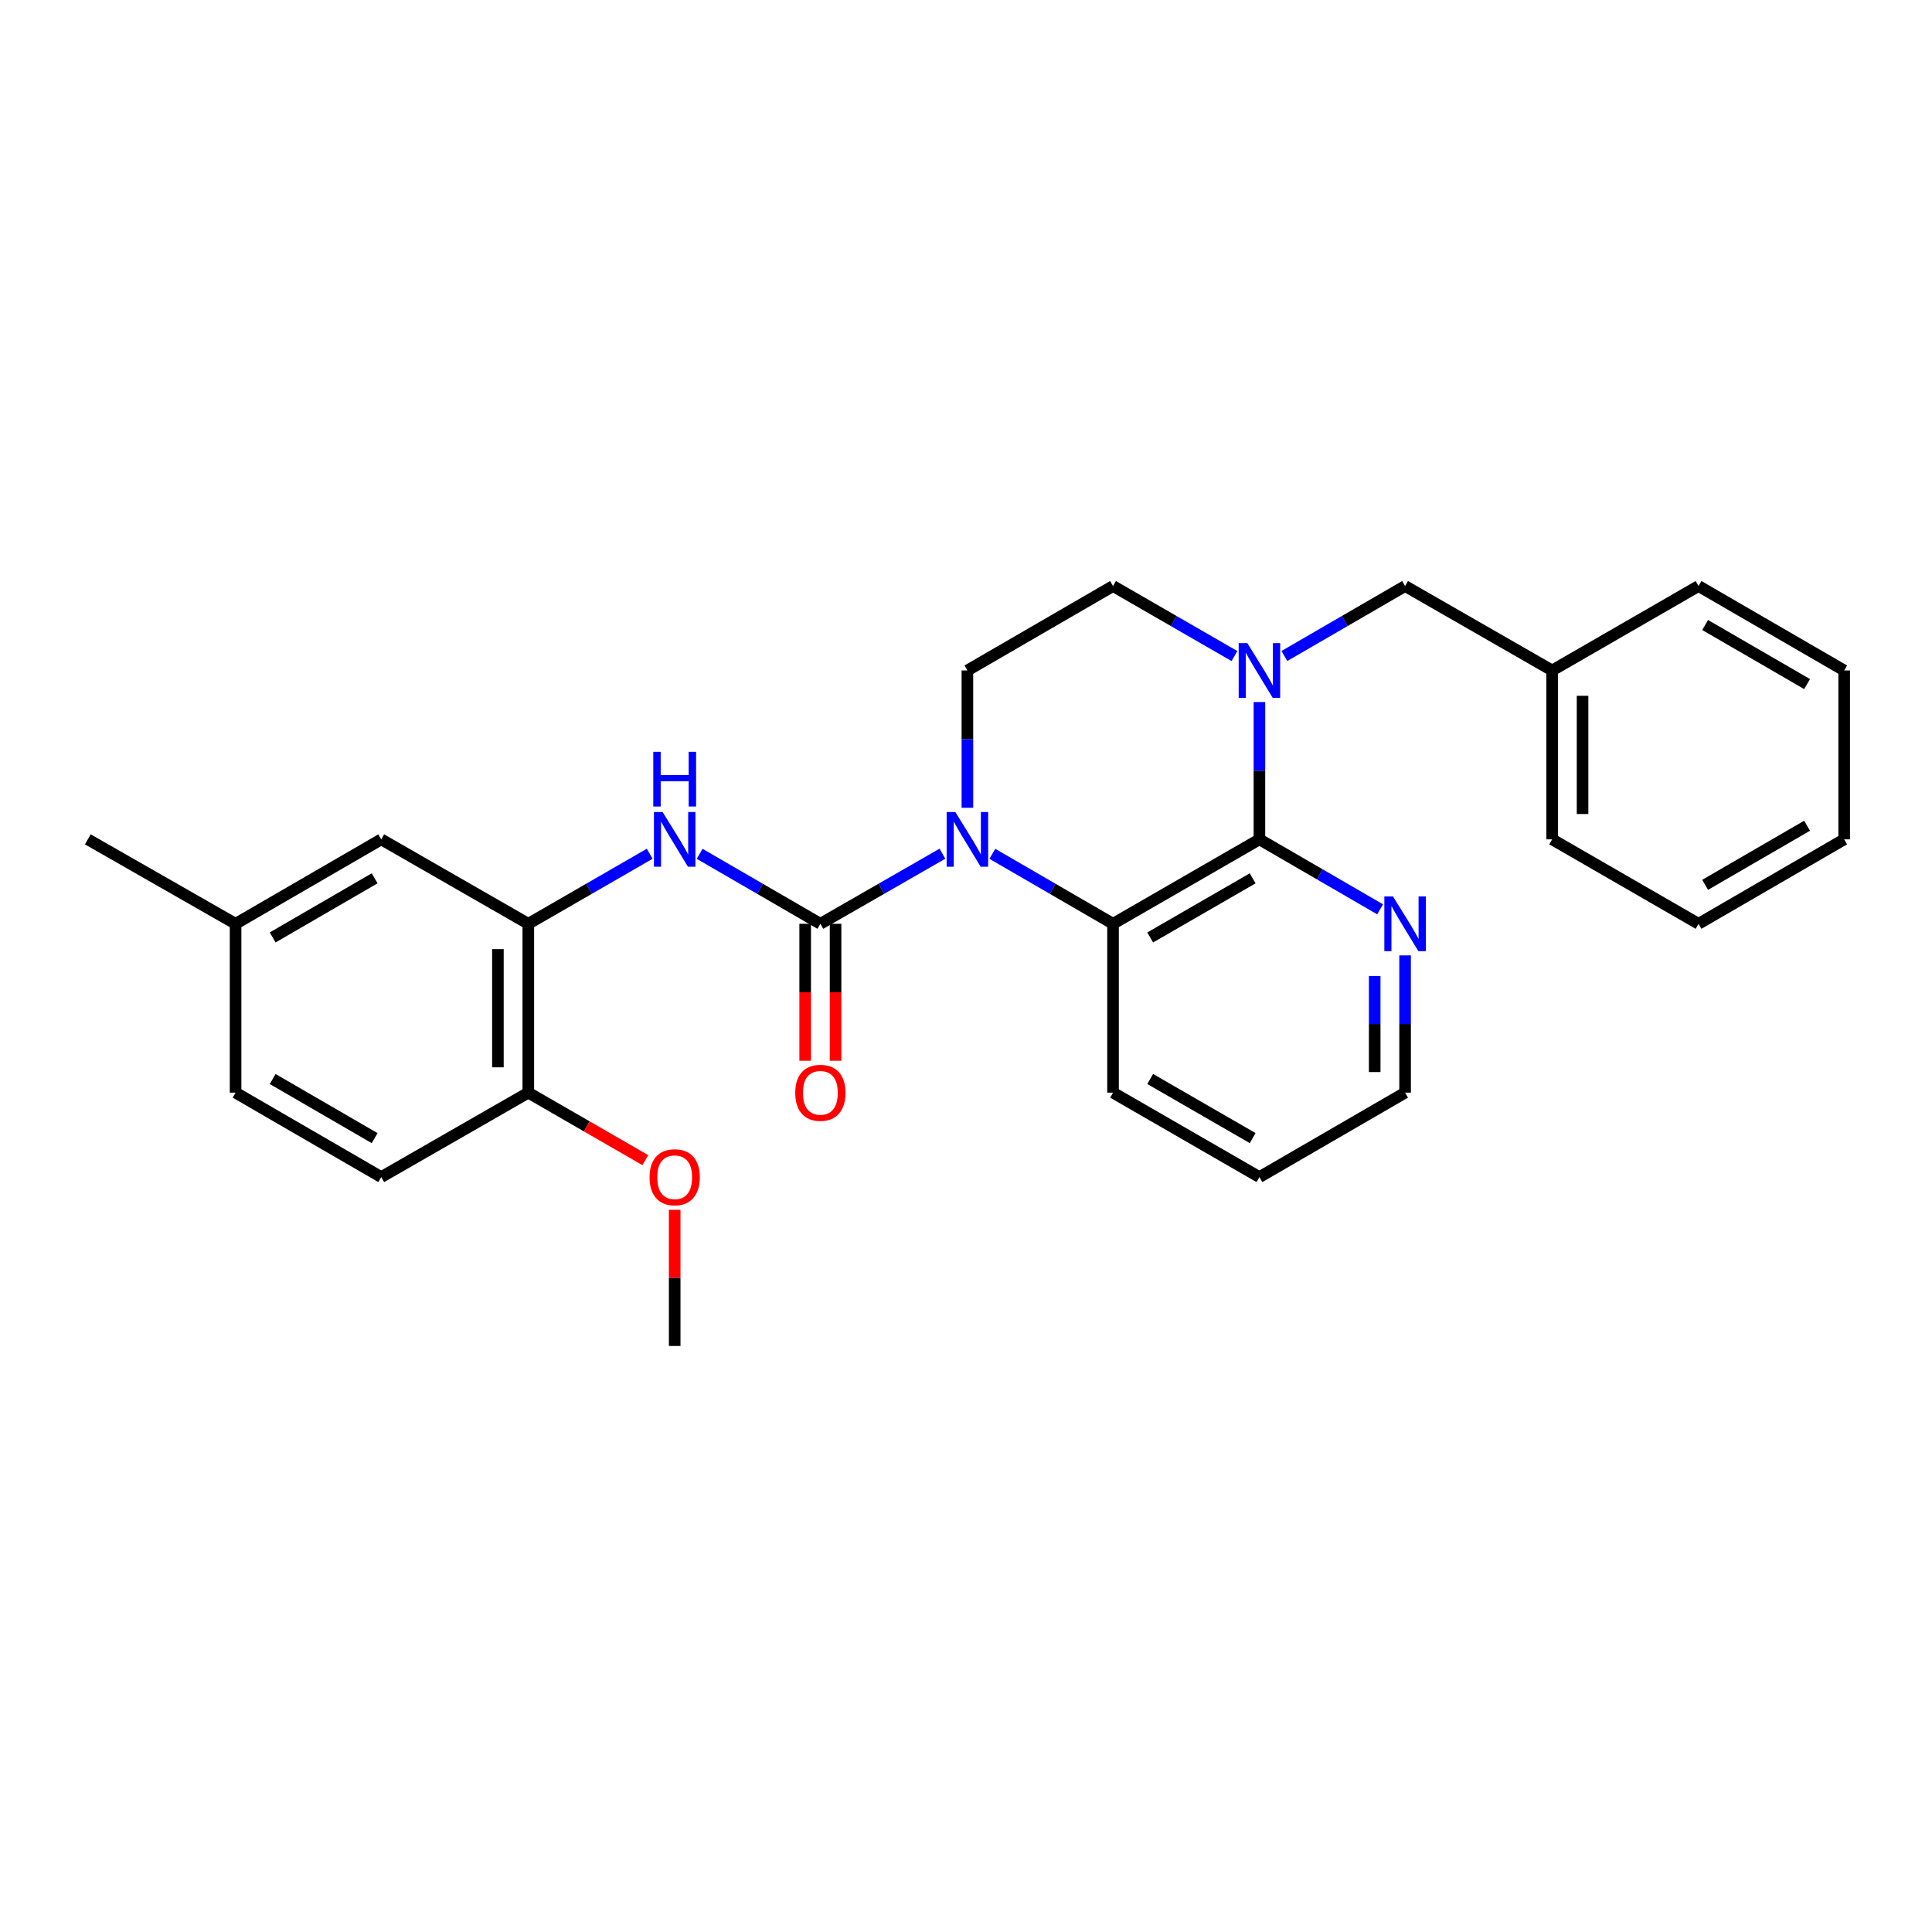 <?xml version='1.0' encoding='iso-8859-1'?>
<svg version='1.1' baseProfile='full'
              xmlns='http://www.w3.org/2000/svg'
                      xmlns:rdkit='http://www.rdkit.org/xml'
                      xmlns:xlink='http://www.w3.org/1999/xlink'
                  xml:space='preserve'
width='1000px' height='1000px' viewBox='0 0 1000 1000'>
<!-- END OF HEADER -->
<rect style='opacity:1.0;fill:#FFFFFF;stroke:none' width='1000' height='1000' x='0' y='0'> </rect>
<path class='bond-0' d='M 487.791,441.875 L 456.206,460.016' style='fill:none;fill-rule:evenodd;stroke:#0000FF;stroke-width:6px;stroke-linecap:butt;stroke-linejoin:miter;stroke-opacity:1' />
<path class='bond-0' d='M 456.206,460.016 L 424.621,478.157' style='fill:none;fill-rule:evenodd;stroke:#000000;stroke-width:6px;stroke-linecap:butt;stroke-linejoin:miter;stroke-opacity:1' />
<path class='bond-3' d='M 513.644,441.937 L 544.874,460.047' style='fill:none;fill-rule:evenodd;stroke:#0000FF;stroke-width:6px;stroke-linecap:butt;stroke-linejoin:miter;stroke-opacity:1' />
<path class='bond-3' d='M 544.874,460.047 L 576.104,478.157' style='fill:none;fill-rule:evenodd;stroke:#000000;stroke-width:6px;stroke-linecap:butt;stroke-linejoin:miter;stroke-opacity:1' />
<path class='bond-6' d='M 500.725,418.1 L 500.725,382.566' style='fill:none;fill-rule:evenodd;stroke:#0000FF;stroke-width:6px;stroke-linecap:butt;stroke-linejoin:miter;stroke-opacity:1' />
<path class='bond-6' d='M 500.725,382.566 L 500.725,347.031' style='fill:none;fill-rule:evenodd;stroke:#000000;stroke-width:6px;stroke-linecap:butt;stroke-linejoin:miter;stroke-opacity:1' />
<path class='bond-4' d='M 424.621,478.157 L 393.378,460.046' style='fill:none;fill-rule:evenodd;stroke:#000000;stroke-width:6px;stroke-linecap:butt;stroke-linejoin:miter;stroke-opacity:1' />
<path class='bond-4' d='M 393.378,460.046 L 362.135,441.935' style='fill:none;fill-rule:evenodd;stroke:#0000FF;stroke-width:6px;stroke-linecap:butt;stroke-linejoin:miter;stroke-opacity:1' />
<path class='bond-10' d='M 416.755,478.157 L 416.755,513.603' style='fill:none;fill-rule:evenodd;stroke:#000000;stroke-width:6px;stroke-linecap:butt;stroke-linejoin:miter;stroke-opacity:1' />
<path class='bond-10' d='M 416.755,513.603 L 416.755,549.049' style='fill:none;fill-rule:evenodd;stroke:#FF0000;stroke-width:6px;stroke-linecap:butt;stroke-linejoin:miter;stroke-opacity:1' />
<path class='bond-10' d='M 432.488,478.157 L 432.488,513.603' style='fill:none;fill-rule:evenodd;stroke:#000000;stroke-width:6px;stroke-linecap:butt;stroke-linejoin:miter;stroke-opacity:1' />
<path class='bond-10' d='M 432.488,513.603 L 432.488,549.049' style='fill:none;fill-rule:evenodd;stroke:#FF0000;stroke-width:6px;stroke-linecap:butt;stroke-linejoin:miter;stroke-opacity:1' />
<path class='bond-1' d='M 651.876,434.446 L 576.104,478.157' style='fill:none;fill-rule:evenodd;stroke:#000000;stroke-width:6px;stroke-linecap:butt;stroke-linejoin:miter;stroke-opacity:1' />
<path class='bond-1' d='M 648.372,454.63 L 595.332,485.229' style='fill:none;fill-rule:evenodd;stroke:#000000;stroke-width:6px;stroke-linecap:butt;stroke-linejoin:miter;stroke-opacity:1' />
<path class='bond-7' d='M 651.876,434.446 L 683.115,452.557' style='fill:none;fill-rule:evenodd;stroke:#000000;stroke-width:6px;stroke-linecap:butt;stroke-linejoin:miter;stroke-opacity:1' />
<path class='bond-7' d='M 683.115,452.557 L 714.354,470.667' style='fill:none;fill-rule:evenodd;stroke:#0000FF;stroke-width:6px;stroke-linecap:butt;stroke-linejoin:miter;stroke-opacity:1' />
<path class='bond-28' d='M 651.876,434.446 L 651.876,398.911' style='fill:none;fill-rule:evenodd;stroke:#000000;stroke-width:6px;stroke-linecap:butt;stroke-linejoin:miter;stroke-opacity:1' />
<path class='bond-28' d='M 651.876,398.911 L 651.876,363.376' style='fill:none;fill-rule:evenodd;stroke:#0000FF;stroke-width:6px;stroke-linecap:butt;stroke-linejoin:miter;stroke-opacity:1' />
<path class='bond-2' d='M 638.95,339.575 L 607.527,321.452' style='fill:none;fill-rule:evenodd;stroke:#0000FF;stroke-width:6px;stroke-linecap:butt;stroke-linejoin:miter;stroke-opacity:1' />
<path class='bond-2' d='M 607.527,321.452 L 576.104,303.328' style='fill:none;fill-rule:evenodd;stroke:#000000;stroke-width:6px;stroke-linecap:butt;stroke-linejoin:miter;stroke-opacity:1' />
<path class='bond-9' d='M 664.795,339.543 L 696.034,321.435' style='fill:none;fill-rule:evenodd;stroke:#0000FF;stroke-width:6px;stroke-linecap:butt;stroke-linejoin:miter;stroke-opacity:1' />
<path class='bond-9' d='M 696.034,321.435 L 727.273,303.328' style='fill:none;fill-rule:evenodd;stroke:#000000;stroke-width:6px;stroke-linecap:butt;stroke-linejoin:miter;stroke-opacity:1' />
<path class='bond-17' d='M 576.104,478.157 L 576.104,565.554' style='fill:none;fill-rule:evenodd;stroke:#000000;stroke-width:6px;stroke-linecap:butt;stroke-linejoin:miter;stroke-opacity:1' />
<path class='bond-5' d='M 336.289,441.904 L 304.871,460.03' style='fill:none;fill-rule:evenodd;stroke:#0000FF;stroke-width:6px;stroke-linecap:butt;stroke-linejoin:miter;stroke-opacity:1' />
<path class='bond-5' d='M 304.871,460.03 L 273.453,478.157' style='fill:none;fill-rule:evenodd;stroke:#000000;stroke-width:6px;stroke-linecap:butt;stroke-linejoin:miter;stroke-opacity:1' />
<path class='bond-11' d='M 273.453,478.157 L 273.453,565.554' style='fill:none;fill-rule:evenodd;stroke:#000000;stroke-width:6px;stroke-linecap:butt;stroke-linejoin:miter;stroke-opacity:1' />
<path class='bond-11' d='M 257.72,491.267 L 257.72,552.445' style='fill:none;fill-rule:evenodd;stroke:#000000;stroke-width:6px;stroke-linecap:butt;stroke-linejoin:miter;stroke-opacity:1' />
<path class='bond-12' d='M 273.453,478.157 L 197.331,434.446' style='fill:none;fill-rule:evenodd;stroke:#000000;stroke-width:6px;stroke-linecap:butt;stroke-linejoin:miter;stroke-opacity:1' />
<path class='bond-8' d='M 500.725,347.031 L 576.104,303.328' style='fill:none;fill-rule:evenodd;stroke:#000000;stroke-width:6px;stroke-linecap:butt;stroke-linejoin:miter;stroke-opacity:1' />
<path class='bond-29' d='M 727.273,494.502 L 727.273,530.028' style='fill:none;fill-rule:evenodd;stroke:#0000FF;stroke-width:6px;stroke-linecap:butt;stroke-linejoin:miter;stroke-opacity:1' />
<path class='bond-29' d='M 727.273,530.028 L 727.273,565.554' style='fill:none;fill-rule:evenodd;stroke:#000000;stroke-width:6px;stroke-linecap:butt;stroke-linejoin:miter;stroke-opacity:1' />
<path class='bond-29' d='M 711.54,505.16 L 711.54,530.028' style='fill:none;fill-rule:evenodd;stroke:#0000FF;stroke-width:6px;stroke-linecap:butt;stroke-linejoin:miter;stroke-opacity:1' />
<path class='bond-29' d='M 711.54,530.028 L 711.54,554.897' style='fill:none;fill-rule:evenodd;stroke:#000000;stroke-width:6px;stroke-linecap:butt;stroke-linejoin:miter;stroke-opacity:1' />
<path class='bond-15' d='M 727.273,303.328 L 803.394,347.031' style='fill:none;fill-rule:evenodd;stroke:#000000;stroke-width:6px;stroke-linecap:butt;stroke-linejoin:miter;stroke-opacity:1' />
<path class='bond-13' d='M 273.453,565.554 L 197.331,609.257' style='fill:none;fill-rule:evenodd;stroke:#000000;stroke-width:6px;stroke-linecap:butt;stroke-linejoin:miter;stroke-opacity:1' />
<path class='bond-18' d='M 273.453,565.554 L 303.741,583.026' style='fill:none;fill-rule:evenodd;stroke:#000000;stroke-width:6px;stroke-linecap:butt;stroke-linejoin:miter;stroke-opacity:1' />
<path class='bond-18' d='M 303.741,583.026 L 334.03,600.497' style='fill:none;fill-rule:evenodd;stroke:#FF0000;stroke-width:6px;stroke-linecap:butt;stroke-linejoin:miter;stroke-opacity:1' />
<path class='bond-14' d='M 197.331,434.446 L 121.935,478.157' style='fill:none;fill-rule:evenodd;stroke:#000000;stroke-width:6px;stroke-linecap:butt;stroke-linejoin:miter;stroke-opacity:1' />
<path class='bond-14' d='M 193.913,454.613 L 141.135,485.212' style='fill:none;fill-rule:evenodd;stroke:#000000;stroke-width:6px;stroke-linecap:butt;stroke-linejoin:miter;stroke-opacity:1' />
<path class='bond-30' d='M 197.331,609.257 L 121.935,565.554' style='fill:none;fill-rule:evenodd;stroke:#000000;stroke-width:6px;stroke-linecap:butt;stroke-linejoin:miter;stroke-opacity:1' />
<path class='bond-30' d='M 193.911,589.09 L 141.134,558.498' style='fill:none;fill-rule:evenodd;stroke:#000000;stroke-width:6px;stroke-linecap:butt;stroke-linejoin:miter;stroke-opacity:1' />
<path class='bond-16' d='M 121.935,478.157 L 121.935,565.554' style='fill:none;fill-rule:evenodd;stroke:#000000;stroke-width:6px;stroke-linecap:butt;stroke-linejoin:miter;stroke-opacity:1' />
<path class='bond-20' d='M 121.935,478.157 L 45.455,434.446' style='fill:none;fill-rule:evenodd;stroke:#000000;stroke-width:6px;stroke-linecap:butt;stroke-linejoin:miter;stroke-opacity:1' />
<path class='bond-21' d='M 803.394,347.031 L 803.394,434.446' style='fill:none;fill-rule:evenodd;stroke:#000000;stroke-width:6px;stroke-linecap:butt;stroke-linejoin:miter;stroke-opacity:1' />
<path class='bond-21' d='M 819.128,360.143 L 819.128,421.333' style='fill:none;fill-rule:evenodd;stroke:#000000;stroke-width:6px;stroke-linecap:butt;stroke-linejoin:miter;stroke-opacity:1' />
<path class='bond-22' d='M 803.394,347.031 L 879.158,303.328' style='fill:none;fill-rule:evenodd;stroke:#000000;stroke-width:6px;stroke-linecap:butt;stroke-linejoin:miter;stroke-opacity:1' />
<path class='bond-24' d='M 576.104,565.554 L 651.876,609.257' style='fill:none;fill-rule:evenodd;stroke:#000000;stroke-width:6px;stroke-linecap:butt;stroke-linejoin:miter;stroke-opacity:1' />
<path class='bond-24' d='M 595.331,558.481 L 648.371,589.073' style='fill:none;fill-rule:evenodd;stroke:#000000;stroke-width:6px;stroke-linecap:butt;stroke-linejoin:miter;stroke-opacity:1' />
<path class='bond-23' d='M 349.216,626.203 L 349.216,661.437' style='fill:none;fill-rule:evenodd;stroke:#FF0000;stroke-width:6px;stroke-linecap:butt;stroke-linejoin:miter;stroke-opacity:1' />
<path class='bond-23' d='M 349.216,661.437 L 349.216,696.672' style='fill:none;fill-rule:evenodd;stroke:#000000;stroke-width:6px;stroke-linecap:butt;stroke-linejoin:miter;stroke-opacity:1' />
<path class='bond-19' d='M 727.273,565.554 L 651.876,609.257' style='fill:none;fill-rule:evenodd;stroke:#000000;stroke-width:6px;stroke-linecap:butt;stroke-linejoin:miter;stroke-opacity:1' />
<path class='bond-25' d='M 803.394,434.446 L 879.158,478.157' style='fill:none;fill-rule:evenodd;stroke:#000000;stroke-width:6px;stroke-linecap:butt;stroke-linejoin:miter;stroke-opacity:1' />
<path class='bond-26' d='M 879.158,303.328 L 954.545,347.031' style='fill:none;fill-rule:evenodd;stroke:#000000;stroke-width:6px;stroke-linecap:butt;stroke-linejoin:miter;stroke-opacity:1' />
<path class='bond-26' d='M 882.575,323.495 L 935.347,354.087' style='fill:none;fill-rule:evenodd;stroke:#000000;stroke-width:6px;stroke-linecap:butt;stroke-linejoin:miter;stroke-opacity:1' />
<path class='bond-31' d='M 879.158,478.157 L 954.545,434.446' style='fill:none;fill-rule:evenodd;stroke:#000000;stroke-width:6px;stroke-linecap:butt;stroke-linejoin:miter;stroke-opacity:1' />
<path class='bond-31' d='M 882.574,457.99 L 935.346,427.392' style='fill:none;fill-rule:evenodd;stroke:#000000;stroke-width:6px;stroke-linecap:butt;stroke-linejoin:miter;stroke-opacity:1' />
<path class='bond-27' d='M 954.545,347.031 L 954.545,434.446' style='fill:none;fill-rule:evenodd;stroke:#000000;stroke-width:6px;stroke-linecap:butt;stroke-linejoin:miter;stroke-opacity:1' />
<path  class='atom-0' d='M 494.465 420.286
L 503.745 435.286
Q 504.665 436.766, 506.145 439.446
Q 507.625 442.126, 507.705 442.286
L 507.705 420.286
L 511.465 420.286
L 511.465 448.606
L 507.585 448.606
L 497.625 432.206
Q 496.465 430.286, 495.225 428.086
Q 494.025 425.886, 493.665 425.206
L 493.665 448.606
L 489.985 448.606
L 489.985 420.286
L 494.465 420.286
' fill='#0000FF'/>
<path  class='atom-3' d='M 645.616 332.871
L 654.896 347.871
Q 655.816 349.351, 657.296 352.031
Q 658.776 354.711, 658.856 354.871
L 658.856 332.871
L 662.616 332.871
L 662.616 361.191
L 658.736 361.191
L 648.776 344.791
Q 647.616 342.871, 646.376 340.671
Q 645.176 338.471, 644.816 337.791
L 644.816 361.191
L 641.136 361.191
L 641.136 332.871
L 645.616 332.871
' fill='#0000FF'/>
<path  class='atom-5' d='M 342.956 420.286
L 352.236 435.286
Q 353.156 436.766, 354.636 439.446
Q 356.116 442.126, 356.196 442.286
L 356.196 420.286
L 359.956 420.286
L 359.956 448.606
L 356.076 448.606
L 346.116 432.206
Q 344.956 430.286, 343.716 428.086
Q 342.516 425.886, 342.156 425.206
L 342.156 448.606
L 338.476 448.606
L 338.476 420.286
L 342.956 420.286
' fill='#0000FF'/>
<path  class='atom-5' d='M 338.136 389.134
L 341.976 389.134
L 341.976 401.174
L 356.456 401.174
L 356.456 389.134
L 360.296 389.134
L 360.296 417.454
L 356.456 417.454
L 356.456 404.374
L 341.976 404.374
L 341.976 417.454
L 338.136 417.454
L 338.136 389.134
' fill='#0000FF'/>
<path  class='atom-8' d='M 721.013 463.997
L 730.293 478.997
Q 731.213 480.477, 732.693 483.157
Q 734.173 485.837, 734.253 485.997
L 734.253 463.997
L 738.013 463.997
L 738.013 492.317
L 734.133 492.317
L 724.173 475.917
Q 723.013 473.997, 721.773 471.797
Q 720.573 469.597, 720.213 468.917
L 720.213 492.317
L 716.533 492.317
L 716.533 463.997
L 721.013 463.997
' fill='#0000FF'/>
<path  class='atom-11' d='M 411.621 565.634
Q 411.621 558.834, 414.981 555.034
Q 418.341 551.234, 424.621 551.234
Q 430.901 551.234, 434.261 555.034
Q 437.621 558.834, 437.621 565.634
Q 437.621 572.514, 434.221 576.434
Q 430.821 580.314, 424.621 580.314
Q 418.381 580.314, 414.981 576.434
Q 411.621 572.554, 411.621 565.634
M 424.621 577.114
Q 428.941 577.114, 431.261 574.234
Q 433.621 571.314, 433.621 565.634
Q 433.621 560.074, 431.261 557.274
Q 428.941 554.434, 424.621 554.434
Q 420.301 554.434, 417.941 557.234
Q 415.621 560.034, 415.621 565.634
Q 415.621 571.354, 417.941 574.234
Q 420.301 577.114, 424.621 577.114
' fill='#FF0000'/>
<path  class='atom-19' d='M 336.216 609.337
Q 336.216 602.537, 339.576 598.737
Q 342.936 594.937, 349.216 594.937
Q 355.496 594.937, 358.856 598.737
Q 362.216 602.537, 362.216 609.337
Q 362.216 616.217, 358.816 620.137
Q 355.416 624.017, 349.216 624.017
Q 342.976 624.017, 339.576 620.137
Q 336.216 616.257, 336.216 609.337
M 349.216 620.817
Q 353.536 620.817, 355.856 617.937
Q 358.216 615.017, 358.216 609.337
Q 358.216 603.777, 355.856 600.977
Q 353.536 598.137, 349.216 598.137
Q 344.896 598.137, 342.536 600.937
Q 340.216 603.737, 340.216 609.337
Q 340.216 615.057, 342.536 617.937
Q 344.896 620.817, 349.216 620.817
' fill='#FF0000'/>
</svg>
